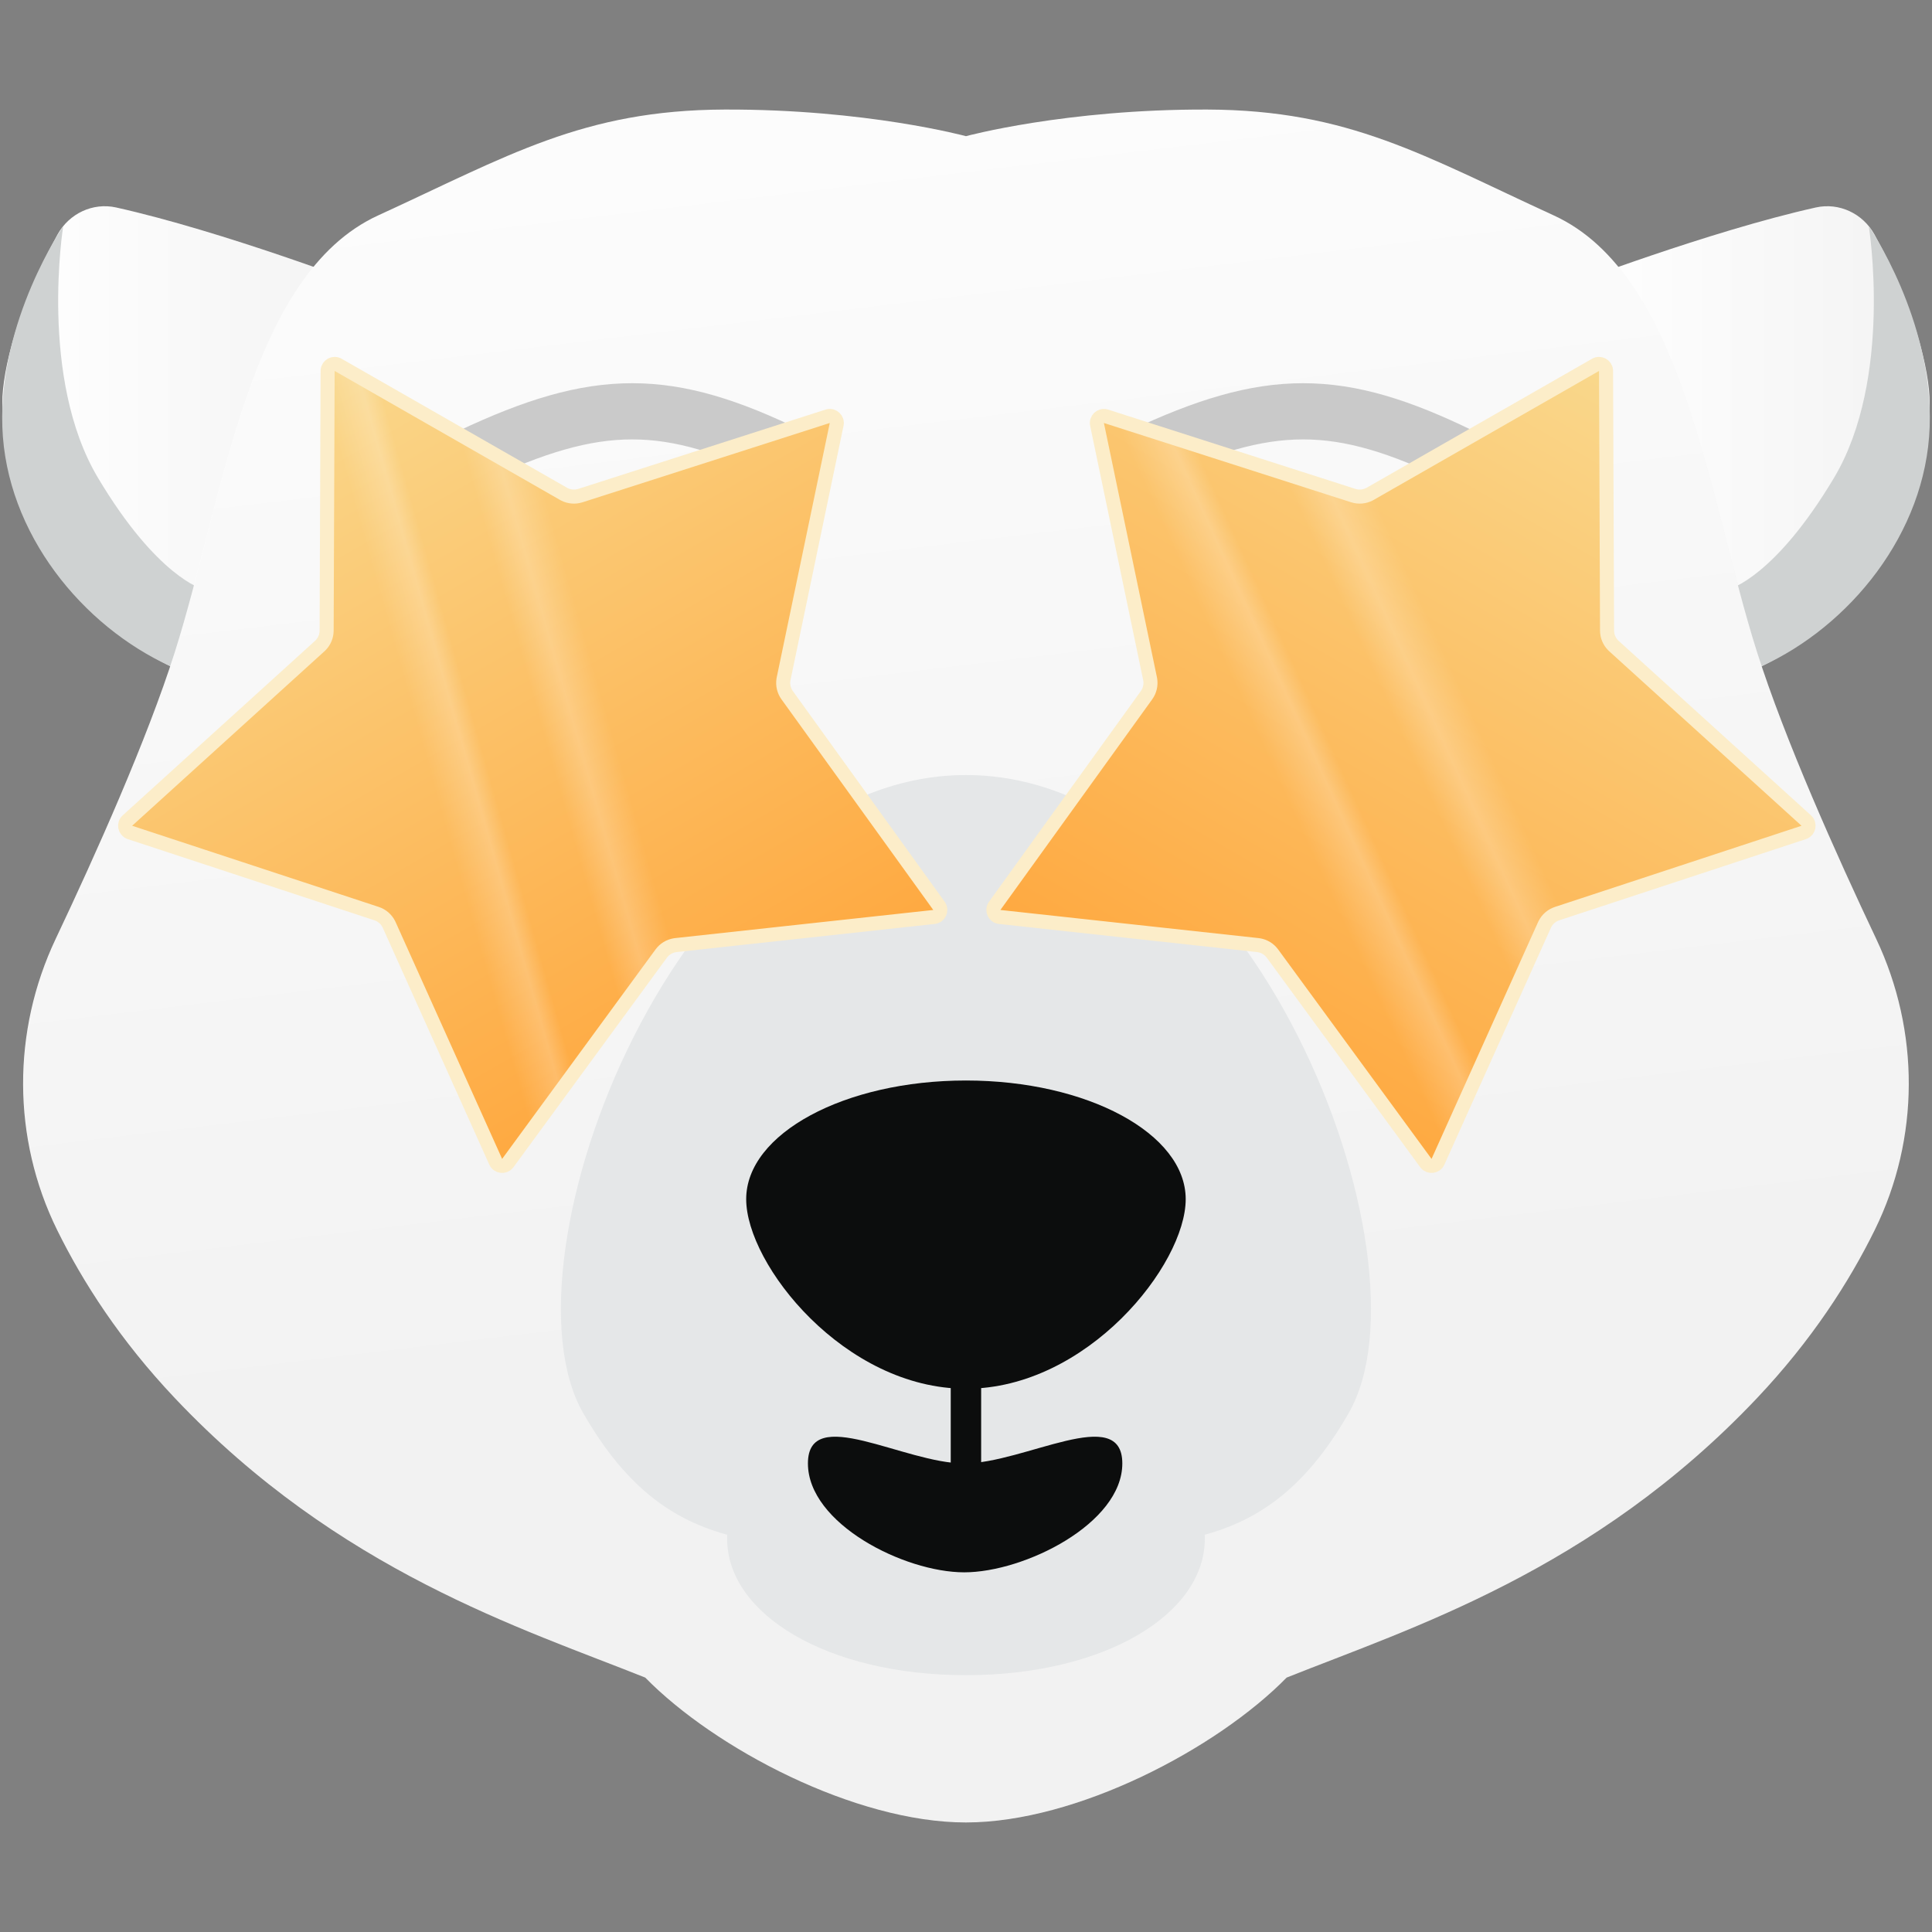 <svg width="550" height="550" viewBox="0 0 550 550" fill="none" xmlns="http://www.w3.org/2000/svg">
<rect x="0" y="0" width="550" height="550" fill="#808080" stroke="none"/>
<g clip-path="url(#clip0_111_538)">
<path d="M445.675 81.446C445.675 81.446 486.565 65.826 516.925 59.066C523.575 57.586 530.325 60.796 533.615 66.756C544.975 87.346 549.335 105.566 549.335 114.636C549.335 175.866 491.675 193.836 491.675 193.836L445.665 81.436L445.675 81.446Z" fill="white"/>
<g opacity="0.05">
<path d="M445.675 81.446C445.675 81.446 486.565 65.826 516.925 59.066C523.575 57.586 530.325 60.796 533.615 66.756C544.975 87.346 549.335 105.566 549.335 114.636C549.335 175.866 491.675 193.836 491.675 193.836L445.665 81.436L445.675 81.446Z" fill="url(#paint0_linear_111_538)"/>
</g>
<path d="M501.515 189.666L492.375 167.666C492.375 167.666 505.225 164.336 522.115 136.016C539.005 107.696 532.005 64.386 532.005 64.386C532.005 64.386 550.375 91.036 549.335 121.496C548.295 151.956 526.355 178.336 501.505 189.656L501.515 189.666Z" fill="#CFD2D2"/>
<path d="M104.324 81.446C104.324 81.446 63.434 65.826 33.074 59.066C26.424 57.586 19.674 60.796 16.384 66.756C5.014 87.346 0.654 105.566 0.654 114.636C0.654 175.866 58.314 193.836 58.314 193.836L104.324 81.436V81.446Z" fill="white"/>
<g opacity="0.05">
<path d="M104.324 81.446C104.324 81.446 63.434 65.826 33.074 59.066C26.424 57.586 19.674 60.796 16.384 66.756C5.014 87.346 0.654 105.566 0.654 114.636C0.654 175.866 58.314 193.836 58.314 193.836L104.324 81.436V81.446Z" fill="url(#paint1_linear_111_538)"/>
</g>
<path d="M48.485 189.666L57.625 167.666C57.625 167.666 44.775 164.336 27.885 136.016C10.995 107.696 17.995 64.386 17.995 64.386C17.995 64.386 -0.375 91.036 0.665 121.496C1.705 151.956 23.645 178.336 48.495 189.656L48.485 189.666Z" fill="#CFD2D2"/>
<path d="M500.175 185.566C486.195 141.456 479.205 78.236 442.325 61.326C405.445 44.416 384.035 31.326 343.705 31.186C303.375 31.046 274.985 38.766 274.985 38.766C274.985 38.766 246.595 31.046 206.265 31.186C165.935 31.326 144.535 44.416 107.645 61.326C70.765 78.236 63.775 141.456 49.795 185.566C41.875 210.566 27.135 243.466 15.855 267.276C3.415 293.536 3.425 324.046 16.255 350.126C23.545 364.936 34.205 381.546 49.795 398.026C96.385 447.276 148.745 463.606 183.695 477.576C203.495 497.796 243.485 518.816 274.985 518.816C306.485 518.816 346.475 497.796 366.275 477.576C401.215 463.606 453.585 447.276 500.175 398.026C515.765 381.546 526.425 364.936 533.715 350.126C546.545 324.046 546.555 293.546 534.115 267.276C522.835 243.466 508.105 210.566 500.175 185.566Z" fill="white"/>
<path opacity="0.05" d="M500.211 185.566C486.231 141.456 479.241 78.236 442.361 61.326C405.481 44.416 384.071 31.326 343.741 31.186C303.411 31.046 275.021 38.766 275.021 38.766C275.021 38.766 246.631 31.046 206.301 31.186C165.971 31.326 144.571 44.416 107.681 61.326C70.801 78.236 63.811 141.456 49.831 185.566C41.911 210.566 27.171 243.466 15.891 267.276C3.451 293.536 3.461 324.046 16.291 350.126C23.581 364.936 34.241 381.546 49.831 398.026C96.421 447.276 148.781 463.606 183.731 477.576C203.531 497.796 243.521 518.816 275.021 518.816C306.521 518.816 346.511 497.796 366.311 477.576C401.251 463.606 453.621 447.276 500.211 398.026C515.801 381.546 526.461 364.936 533.751 350.126C546.581 324.046 546.591 293.546 534.151 267.276C522.871 243.466 508.141 210.566 500.211 185.566Z" fill="url(#paint2_linear_111_538)"/>
<path d="M325 129.878C361.24 112.783 381.161 112.878 416 129.878" stroke="#0C0D0D" stroke-opacity="0.2" stroke-width="16" stroke-linecap="round"/>
<path d="M134 129.878C170.24 112.783 190.161 112.878 225 129.878" stroke="#0C0D0D" stroke-opacity="0.2" stroke-width="16" stroke-linecap="round"/>
<path d="M274.985 220.636C193.405 220.636 140.885 358.386 165.985 402.206C191.075 446.016 221.635 440.196 274.985 440.196C328.335 440.196 358.895 446.016 383.985 402.206C409.075 358.396 356.565 220.636 274.985 220.636Z" fill="#E5E7E8"/>
<path d="M337.545 341.376C337.545 360.036 309.535 395.346 274.985 395.346C240.435 395.346 212.425 360.036 212.425 341.376C212.425 322.716 240.435 307.596 274.985 307.596C309.535 307.596 337.545 322.716 337.545 341.376Z" fill="#0C0D0D"/>
<path d="M342.985 438.056C342.985 459.496 314.545 476.886 274.995 476.886C235.445 476.886 207.005 459.506 207.005 438.056C207.005 416.606 237.445 399.226 274.995 399.226C312.545 399.226 342.985 416.606 342.985 438.056Z" fill="#E5E7E8"/>
<path d="M274.984 435.786C272.594 435.786 270.654 433.846 270.654 431.456V383.316C270.654 380.926 272.594 378.986 274.984 378.986C277.374 378.986 279.314 380.926 279.314 383.316V431.456C279.314 433.846 277.374 435.786 274.984 435.786Z" fill="#0C0D0D"/>
<path d="M274.5 416.609C257.379 416.609 230 399.488 230 416.609C230 433.73 257.379 447.609 274.5 447.609C291.621 447.609 319.5 433.73 319.5 416.609C319.5 399.488 291.621 416.609 274.5 416.609Z" fill="#0C0D0D"/>
<path d="M370.455 243.786C383.24 243.786 393.605 233.421 393.605 220.636C393.605 207.851 383.24 197.486 370.455 197.486C357.669 197.486 347.305 207.851 347.305 220.636C347.305 233.421 357.669 243.786 370.455 243.786Z" fill="#0C0D0D"/>
<path d="M179.525 243.786C192.31 243.786 202.675 233.421 202.675 220.636C202.675 207.851 192.31 197.486 179.525 197.486C166.74 197.486 156.375 207.851 156.375 220.636C156.375 233.421 166.74 243.786 179.525 243.786Z" fill="#0C0D0D"/>
<path d="M454.218 103.867C455.506 103.129 457.102 104.004 457.206 105.452L457.211 105.595L457.493 179.509C457.499 181.088 458.127 182.597 459.234 183.712L459.461 183.929L514.202 233.597C515.301 234.595 514.962 236.383 513.616 236.929L513.483 236.978L443.273 260.087C441.773 260.581 440.533 261.644 439.814 263.041L439.678 263.324L409.356 330.734C408.747 332.088 406.942 332.318 406.007 331.207L405.919 331.095L362.245 271.463C361.312 270.189 359.917 269.338 358.366 269.086L358.054 269.044L284.575 261.037C283.099 260.876 282.322 259.231 283.09 257.997L283.169 257.88L326.386 197.916C327.31 196.635 327.689 195.045 327.449 193.493L327.392 193.183L312.301 120.825C311.998 119.371 313.323 118.125 314.733 118.474L314.869 118.512L385.253 141.085C386.757 141.567 388.385 141.436 389.788 140.728L390.065 140.579L454.218 103.867Z" fill="url(#paint3_linear_111_538)"/>
<path d="M454.218 103.867C455.506 103.129 457.102 104.004 457.206 105.452L457.211 105.595L457.493 179.509C457.499 181.088 458.127 182.597 459.234 183.712L459.461 183.929L514.202 233.597C515.301 234.595 514.962 236.383 513.616 236.929L513.483 236.978L443.273 260.087C441.773 260.581 440.533 261.644 439.814 263.041L439.678 263.324L409.356 330.734C408.747 332.088 406.942 332.318 406.007 331.207L405.919 331.095L362.245 271.463C361.312 270.189 359.917 269.338 358.366 269.086L358.054 269.044L284.575 261.037C283.099 260.876 282.322 259.231 283.09 257.997L283.169 257.88L326.386 197.916C327.31 196.635 327.689 195.045 327.449 193.493L327.392 193.183L312.301 120.825C311.998 119.371 313.323 118.125 314.733 118.474L314.869 118.512L385.253 141.085C386.757 141.567 388.385 141.436 389.788 140.728L390.065 140.579L454.218 103.867Z" fill="url(#paint4_linear_111_538)" fill-opacity="0.2"/>
<path d="M454.218 103.867C455.506 103.129 457.102 104.004 457.206 105.452L457.211 105.595L457.493 179.509C457.499 181.088 458.127 182.597 459.234 183.712L459.461 183.929L514.202 233.597C515.301 234.595 514.962 236.383 513.616 236.929L513.483 236.978L443.273 260.087C441.773 260.581 440.533 261.644 439.814 263.041L439.678 263.324L409.356 330.734C408.747 332.088 406.942 332.318 406.007 331.207L405.919 331.095L362.245 271.463C361.312 270.189 359.917 269.338 358.366 269.086L358.054 269.044L284.575 261.037C283.099 260.876 282.322 259.231 283.09 257.997L283.169 257.88L326.386 197.916C327.31 196.635 327.689 195.045 327.449 193.493L327.392 193.183L312.301 120.825C311.998 119.371 313.323 118.125 314.733 118.474L314.869 118.512L385.253 141.085C386.757 141.567 388.385 141.436 389.788 140.728L390.065 140.579L454.218 103.867Z" stroke="#FCEDC9" stroke-width="4"/>
<path d="M96.26 103.867C94.971 103.129 93.375 104.004 93.271 105.452L93.267 105.595L92.985 179.509C92.979 181.088 92.35 182.597 91.244 183.712L91.016 183.929L36.276 233.597C35.176 234.595 35.515 236.383 36.861 236.929L36.994 236.978L107.204 260.087C108.704 260.581 109.945 261.644 110.663 263.041L110.8 263.324L141.122 330.734C141.731 332.088 143.535 332.318 144.471 331.207L144.559 331.095L188.233 271.463C189.166 270.189 190.561 269.338 192.112 269.086L192.423 269.044L265.903 261.037C267.379 260.876 268.155 259.231 267.388 257.997L267.308 257.88L224.091 197.916C223.168 196.635 222.789 195.045 223.028 193.493L223.085 193.183L238.177 120.825C238.48 119.371 237.155 118.125 235.745 118.474L235.608 118.512L165.224 141.085C163.721 141.567 162.092 141.436 160.69 140.728L160.412 140.579L96.26 103.867Z" fill="url(#paint5_linear_111_538)"/>
<path d="M96.26 103.867C94.971 103.129 93.375 104.004 93.271 105.452L93.267 105.595L92.985 179.509C92.979 181.088 92.35 182.597 91.244 183.712L91.016 183.929L36.276 233.597C35.176 234.595 35.515 236.383 36.861 236.929L36.994 236.978L107.204 260.087C108.704 260.581 109.945 261.644 110.663 263.041L110.8 263.324L141.122 330.734C141.731 332.088 143.535 332.318 144.471 331.207L144.559 331.095L188.233 271.463C189.166 270.189 190.561 269.338 192.112 269.086L192.423 269.044L265.903 261.037C267.379 260.876 268.155 259.231 267.388 257.997L267.308 257.88L224.091 197.916C223.168 196.635 222.789 195.045 223.028 193.493L223.085 193.183L238.177 120.825C238.48 119.371 237.155 118.125 235.745 118.474L235.608 118.512L165.224 141.085C163.721 141.567 162.092 141.436 160.69 140.728L160.412 140.579L96.26 103.867Z" fill="url(#paint6_linear_111_538)" fill-opacity="0.2"/>
<path d="M96.26 103.867C94.971 103.129 93.375 104.004 93.271 105.452L93.267 105.595L92.985 179.509C92.979 181.088 92.35 182.597 91.244 183.712L91.016 183.929L36.276 233.597C35.176 234.595 35.515 236.383 36.861 236.929L36.994 236.978L107.204 260.087C108.704 260.581 109.945 261.644 110.663 263.041L110.8 263.324L141.122 330.734C141.731 332.088 143.535 332.318 144.471 331.207L144.559 331.095L188.233 271.463C189.166 270.189 190.561 269.338 192.112 269.086L192.423 269.044L265.903 261.037C267.379 260.876 268.155 259.231 267.388 257.997L267.308 257.88L224.091 197.916C223.168 196.635 222.789 195.045 223.028 193.493L223.085 193.183L238.177 120.825C238.48 119.371 237.155 118.125 235.745 118.474L235.608 118.512L165.224 141.085C163.721 141.567 162.092 141.436 160.69 140.728L160.412 140.579L96.26 103.867Z" stroke="#FCEDC9" stroke-width="4"/>
</g>
<defs>
<linearGradient id="paint0_linear_111_538" x1="445.675" y1="126.276" x2="549.335" y2="126.276" gradientUnits="userSpaceOnUse">
<stop stop-opacity="0"/>
<stop offset="1"/>
</linearGradient>
<linearGradient id="paint1_linear_111_538" x1="0.654" y1="126.276" x2="104.324" y2="126.276" gradientUnits="userSpaceOnUse">
<stop stop-opacity="0"/>
<stop offset="1"/>
</linearGradient>
<linearGradient id="paint2_linear_111_538" x1="229.641" y1="-68.264" x2="282.741" y2="372.476" gradientUnits="userSpaceOnUse">
<stop stop-opacity="0"/>
<stop offset="1"/>
</linearGradient>
<linearGradient id="paint3_linear_111_538" x1="459.185" y1="98.719" x2="330.676" y2="321.304" gradientUnits="userSpaceOnUse">
<stop stop-color="#F9D98E"/>
<stop offset="1" stop-color="#FFA337"/>
</linearGradient>
<linearGradient id="paint4_linear_111_538" x1="513.254" y1="192.951" x2="313.524" y2="283.77" gradientUnits="userSpaceOnUse">
<stop offset="0.41" stop-color="white" stop-opacity="0"/>
<stop offset="0.459" stop-color="white"/>
<stop offset="0.504" stop-color="white" stop-opacity="0"/>
<stop offset="0.594" stop-color="white" stop-opacity="0"/>
<stop offset="0.619" stop-color="white"/>
<stop offset="0.674" stop-color="white" stop-opacity="0"/>
</linearGradient>
<linearGradient id="paint5_linear_111_538" x1="91.293" y1="98.719" x2="219.802" y2="321.304" gradientUnits="userSpaceOnUse">
<stop stop-color="#F9D98E"/>
<stop offset="1" stop-color="#FFA337"/>
</linearGradient>
<linearGradient id="paint6_linear_111_538" x1="260" y1="210" x2="67.188" y2="264.545" gradientUnits="userSpaceOnUse">
<stop offset="0.41" stop-color="white" stop-opacity="0"/>
<stop offset="0.459" stop-color="white"/>
<stop offset="0.504" stop-color="white" stop-opacity="0"/>
<stop offset="0.594" stop-color="white" stop-opacity="0"/>
<stop offset="0.619" stop-color="white"/>
<stop offset="0.674" stop-color="white" stop-opacity="0"/>
</linearGradient>
<clipPath id="clip0_111_538">
<rect width="550" height="550" fill="white"/>
</clipPath>
</defs>
</svg>
